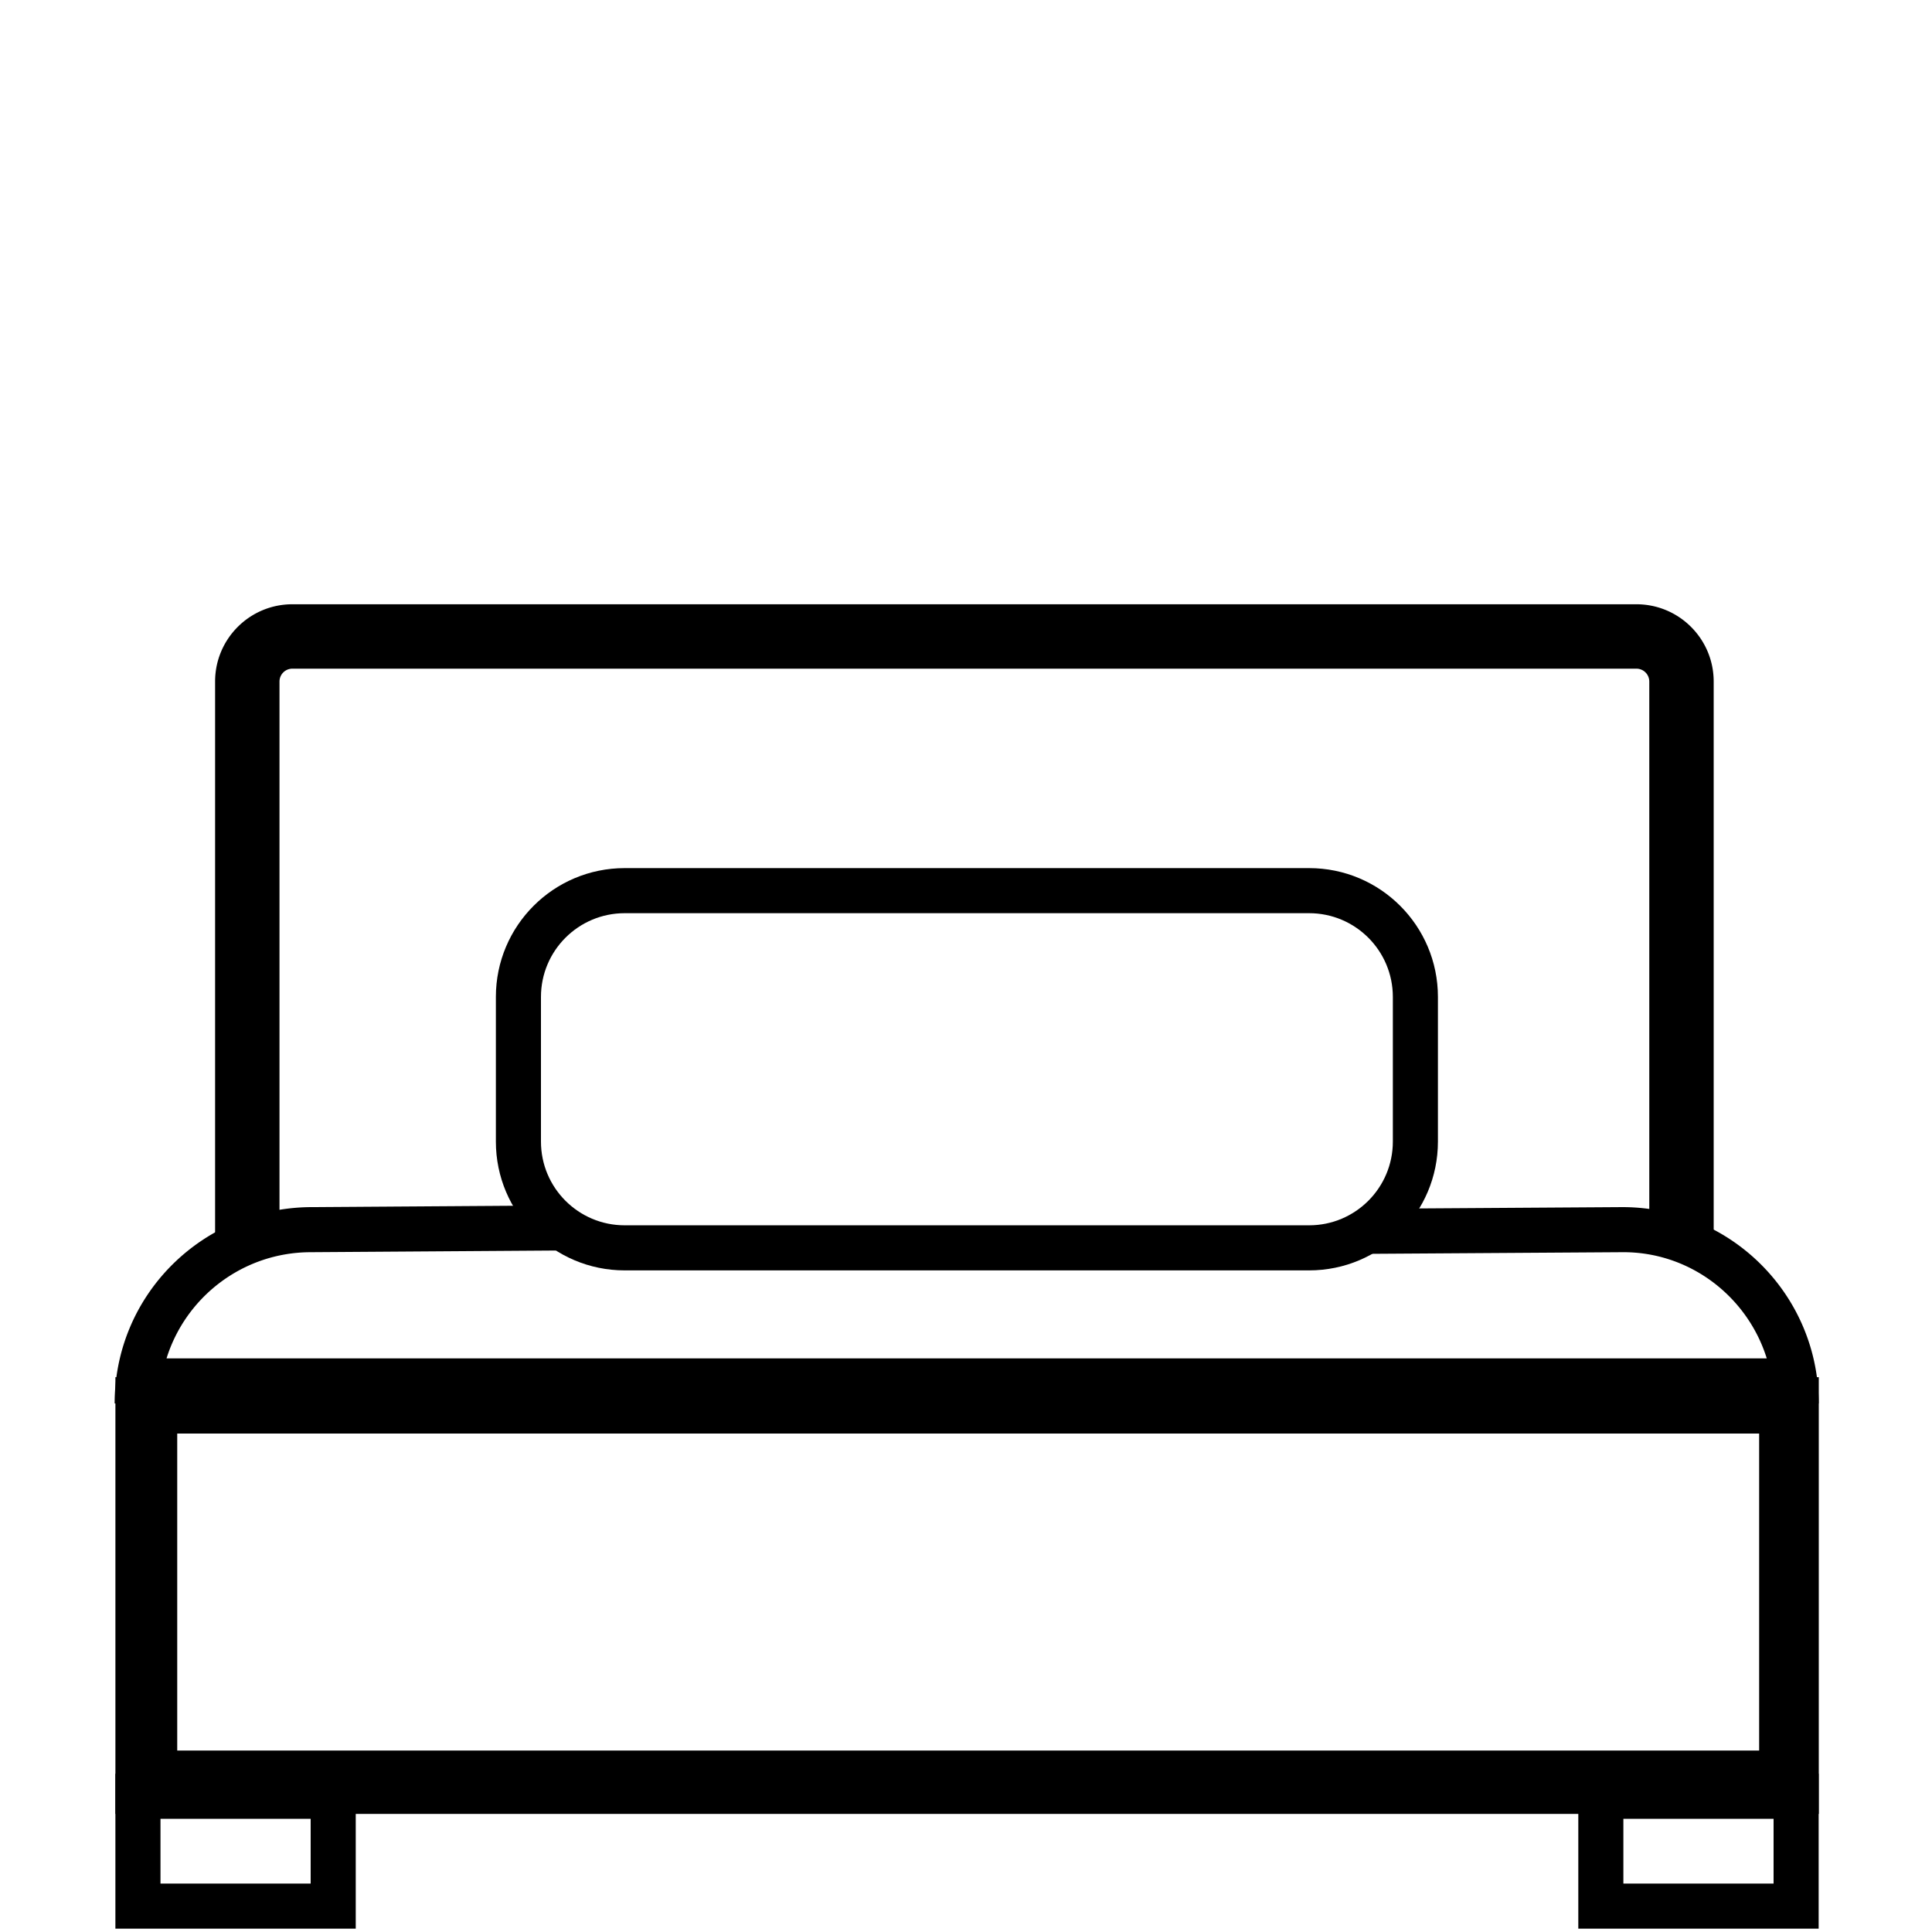<svg xmlns="http://www.w3.org/2000/svg" width="300" height="300" fill="#000" fill-rule="evenodd"><path d="M273.16 222.6H27.52v49.22h245.64zm-255.24-8.754v67.82h264.5v-67.82zM203.27 141.8H97c-7.18 0-13 5.82-13 13v22.465c0 7.18 5.82 13 13 13h106.28c7.18 0 13-5.82 13-13V154.8c0-7.18-5.82-13-13-13zM97 134.8c-11.046 0-20 8.954-20 20v22.465c0 11.046 8.954 20 20 20h106.28c11.046 0 20-8.954 20-20V154.8c0-11.046-8.954-20-20-20z"/><path d="M48.24 282.42H24.92v10.063h23.32zm-30.322-7v24.063H55.24V275.42zm257.482 7h-23.322v10.063H275.4zm-30.322-7v24.063H282.4V275.42zM45.4 103.83h208.7a2 2 0 0 1 2 2v86.792h10V105.83c0-6.627-5.373-12-12-12H45.4c-6.627 0-12 5.373-12 12v86.792h10V105.83a2 2 0 0 1 2-2z"/><path d="M86.445 187.18l-38.156.26c-14.428.098-26.516 10.024-29.68 23.488a30.57 30.57 0 0 0-.807 7h264.6c0-2.41-.28-4.753-.808-7-3.163-13.464-15.25-23.488-29.68-23.488l-40.07.26v7l40.07-.26c10.534-.068 19.448 6.935 22.427 16.488H25.86c2.98-9.553 11.893-16.488 22.426-16.488l38.156-.26z"/></svg>